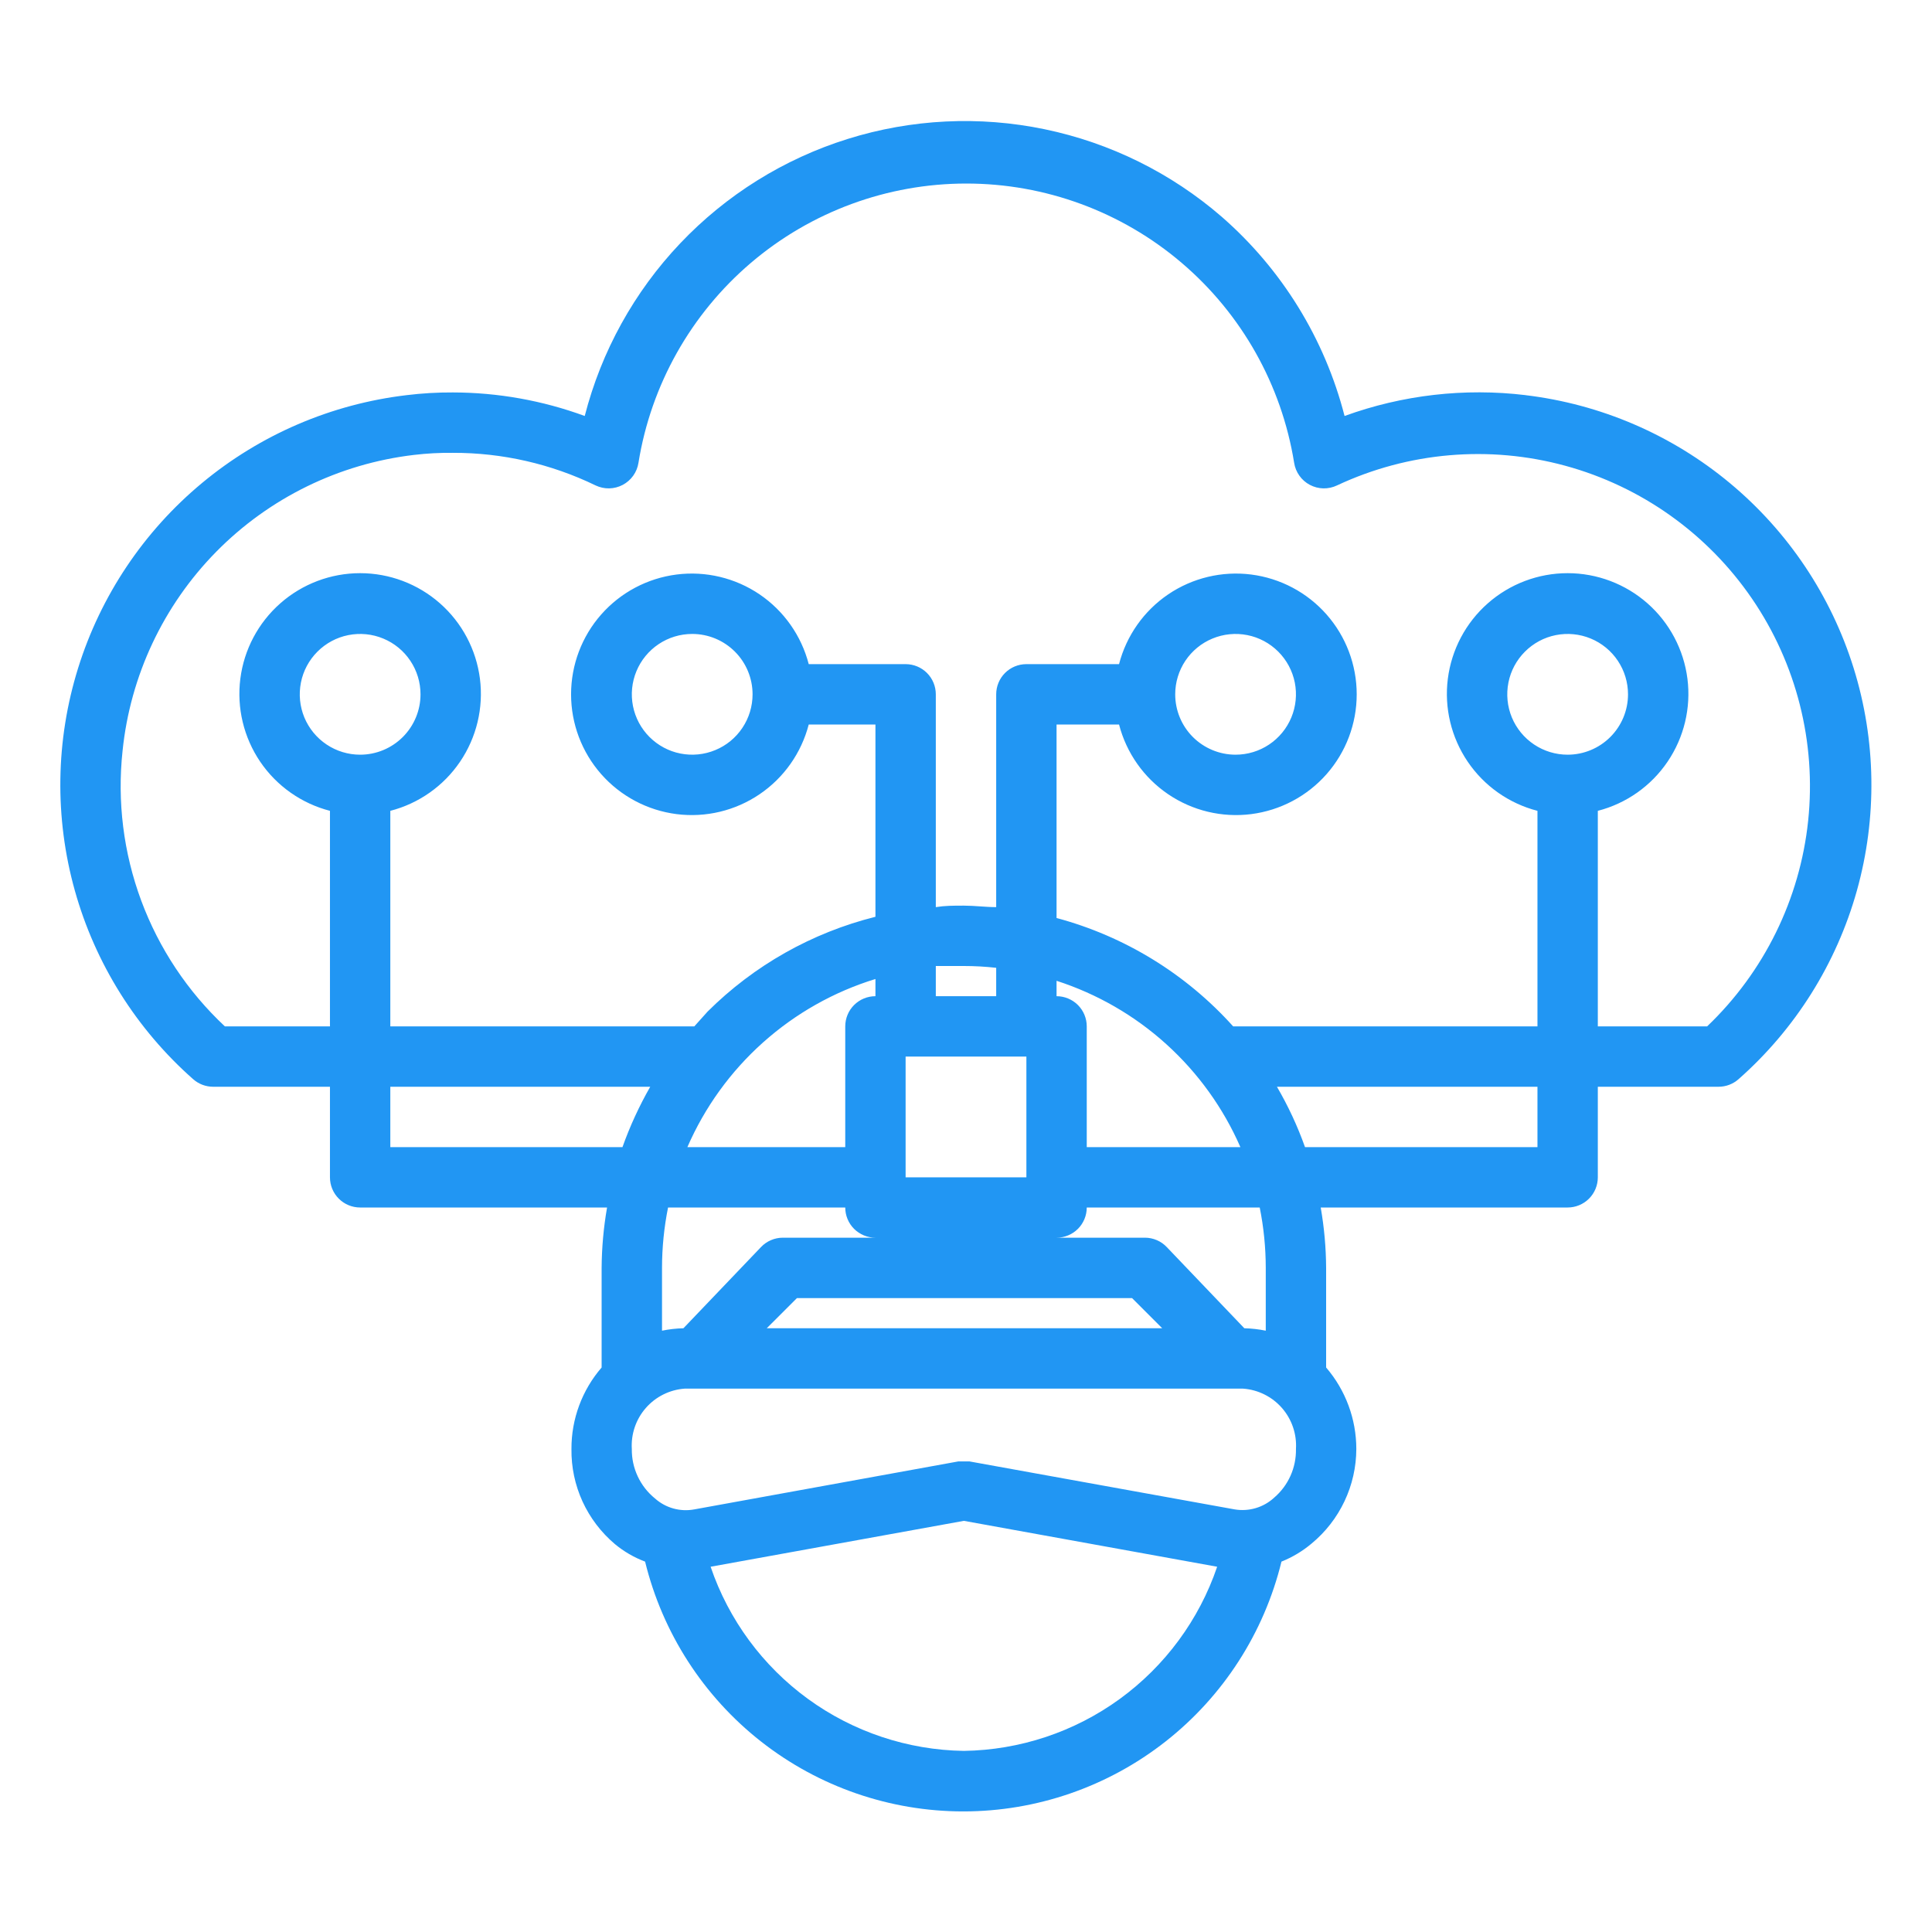 <svg width="70" height="70" viewBox="0 0 70 70" fill="none" xmlns="http://www.w3.org/2000/svg">
<path d="M55.278 14.317C53.062 14.05 50.813 14.309 48.716 15.072C47.996 12.271 46.444 9.754 44.264 7.853C42.433 6.268 40.227 5.177 37.855 4.684C35.484 4.19 33.026 4.311 30.714 5.034C28.402 5.757 26.314 7.059 24.646 8.816C22.979 10.572 21.788 12.726 21.186 15.072C19.655 14.51 18.037 14.221 16.406 14.219C15.847 14.216 15.288 14.249 14.733 14.317C12.006 14.64 9.432 15.745 7.32 17.5C5.208 19.254 3.649 21.582 2.831 24.203C2.013 26.823 1.972 29.625 2.712 32.269C3.452 34.913 4.941 37.286 7 39.102C7.199 39.278 7.456 39.375 7.722 39.375H11.955V42.657C11.955 42.947 12.07 43.225 12.275 43.43C12.48 43.635 12.758 43.75 13.048 43.75H21.995C21.869 44.473 21.803 45.204 21.798 45.938V49.547C21.089 50.367 20.7 51.416 20.705 52.5C20.696 53.155 20.833 53.804 21.105 54.4C21.378 54.995 21.779 55.523 22.28 55.946C22.606 56.217 22.976 56.431 23.373 56.58C24.004 59.161 25.483 61.457 27.573 63.098C29.663 64.739 32.244 65.631 34.902 65.631C37.559 65.631 40.14 64.739 42.23 63.098C44.32 61.457 45.799 59.161 46.43 56.58C46.827 56.421 47.196 56.2 47.523 55.924C48.028 55.507 48.434 54.984 48.714 54.392C48.994 53.8 49.14 53.155 49.142 52.5C49.142 51.417 48.754 50.369 48.048 49.547V45.938C48.044 45.204 47.978 44.473 47.852 43.75H56.798C57.089 43.75 57.367 43.635 57.572 43.43C57.777 43.225 57.892 42.947 57.892 42.657V39.375H62.267C62.533 39.375 62.79 39.278 62.989 39.102C65.048 37.287 66.537 34.914 67.278 32.271C68.018 29.628 67.977 26.827 67.161 24.207C66.344 21.586 64.787 19.258 62.676 17.503C60.566 15.748 57.993 14.642 55.267 14.317H55.278ZM14.142 41.563V39.375H23.559C23.16 40.073 22.823 40.805 22.553 41.563H14.142ZM44.942 41.563H39.375V37.188C39.375 36.898 39.26 36.619 39.055 36.414C38.849 36.209 38.571 36.094 38.281 36.094V35.536C39.755 36.012 41.111 36.795 42.259 37.834C43.407 38.873 44.322 40.144 44.942 41.563ZM37.188 38.282V42.657H32.812V38.282H37.188ZM36.094 36.094H33.906V35C34.245 35 34.584 35 34.923 35C35.315 35 35.705 35.022 36.094 35.066V36.094ZM31.719 36.094C31.429 36.094 31.151 36.209 30.945 36.414C30.74 36.619 30.625 36.898 30.625 37.188V41.563H24.905C25.534 40.116 26.469 38.822 27.645 37.771C28.821 36.719 30.211 35.934 31.719 35.471V36.094ZM30.625 43.75C30.625 44.04 30.74 44.319 30.945 44.524C31.151 44.729 31.429 44.844 31.719 44.844H28.361C28.214 44.844 28.068 44.875 27.933 44.933C27.797 44.991 27.675 45.076 27.573 45.183L24.762 48.125C24.502 48.132 24.242 48.161 23.986 48.213V45.938C23.987 45.203 24.06 44.47 24.205 43.75H30.625ZM41.016 47.032L42.109 48.125H27.781L28.875 47.032H41.016ZM34.923 63.438C32.892 63.408 30.92 62.751 29.277 61.557C27.634 60.362 26.401 58.689 25.747 56.766L34.923 55.103L44.1 56.766C43.446 58.689 42.212 60.362 40.57 61.557C38.927 62.751 36.955 63.408 34.923 63.438ZM46.167 54.261C45.977 54.437 45.749 54.567 45.5 54.641C45.252 54.715 44.99 54.731 44.734 54.688L35.12 52.949H34.923H34.727L25.156 54.688C24.905 54.735 24.646 54.724 24.4 54.656C24.153 54.588 23.925 54.464 23.734 54.294C23.467 54.078 23.253 53.805 23.107 53.494C22.961 53.183 22.887 52.843 22.892 52.5C22.859 51.957 23.041 51.423 23.4 51.013C23.758 50.604 24.264 50.352 24.806 50.313H45.041C45.583 50.352 46.089 50.604 46.447 51.013C46.805 51.423 46.988 51.957 46.955 52.5C46.961 52.834 46.894 53.164 46.758 53.469C46.622 53.773 46.42 54.044 46.167 54.261ZM45.861 45.938V48.213C45.605 48.161 45.345 48.132 45.084 48.125L42.273 45.183C42.172 45.076 42.05 44.991 41.914 44.933C41.779 44.875 41.633 44.844 41.486 44.844H38.281C38.571 44.844 38.849 44.729 39.055 44.524C39.26 44.319 39.375 44.04 39.375 43.75H45.642C45.787 44.47 45.86 45.203 45.861 45.938ZM55.705 41.563H47.283C47.013 40.803 46.672 40.071 46.266 39.375H55.705V41.563ZM61.852 37.188H57.892V29.378C58.923 29.112 59.822 28.479 60.419 27.598C61.017 26.716 61.273 25.647 61.139 24.591C61.004 23.535 60.49 22.564 59.691 21.86C58.892 21.156 57.863 20.767 56.798 20.767C55.734 20.767 54.705 21.156 53.906 21.86C53.107 22.564 52.593 23.535 52.458 24.591C52.324 25.647 52.58 26.716 53.178 27.598C53.775 28.479 54.674 29.112 55.705 29.378V37.188H44.68C42.972 35.287 40.749 33.923 38.281 33.261V26.25H40.545C40.812 27.281 41.445 28.18 42.326 28.777C43.207 29.375 44.276 29.631 45.333 29.497C46.389 29.362 47.36 28.848 48.064 28.049C48.768 27.25 49.156 26.221 49.156 25.157C49.156 24.092 48.768 23.063 48.064 22.264C47.36 21.465 46.389 20.951 45.333 20.816C44.276 20.682 43.207 20.938 42.326 21.535C41.445 22.133 40.812 23.032 40.545 24.063H37.188C36.897 24.063 36.619 24.178 36.414 24.383C36.209 24.588 36.094 24.866 36.094 25.157V32.867C35.711 32.867 35.317 32.813 34.923 32.813C34.53 32.813 34.245 32.813 33.906 32.867V25.157C33.906 24.866 33.791 24.588 33.586 24.383C33.381 24.178 33.103 24.063 32.812 24.063H29.302C29.035 23.032 28.402 22.133 27.521 21.535C26.64 20.938 25.571 20.682 24.514 20.816C23.458 20.951 22.487 21.465 21.783 22.264C21.079 23.063 20.691 24.092 20.691 25.157C20.691 26.221 21.079 27.25 21.783 28.049C22.487 28.848 23.458 29.362 24.514 29.497C25.571 29.631 26.64 29.375 27.521 28.777C28.402 28.18 29.035 27.281 29.302 26.25H31.719V33.217C29.419 33.792 27.317 34.979 25.637 36.652L25.156 37.188H14.142V29.378C15.173 29.112 16.072 28.479 16.669 27.598C17.267 26.716 17.523 25.647 17.389 24.591C17.254 23.535 16.74 22.564 15.941 21.86C15.142 21.156 14.113 20.767 13.048 20.767C11.984 20.767 10.955 21.156 10.156 21.86C9.357 22.564 8.842 23.535 8.708 24.591C8.574 25.647 8.83 26.716 9.427 27.598C10.025 28.479 10.924 29.112 11.955 29.378V37.188H8.148C6.798 35.925 5.761 34.365 5.117 32.632C4.474 30.899 4.242 29.04 4.441 27.202C4.72 24.482 5.918 21.938 7.836 19.989C9.755 18.041 12.28 16.804 14.995 16.483C15.463 16.427 15.935 16.402 16.406 16.407C18.198 16.402 19.967 16.806 21.58 17.588C21.734 17.661 21.903 17.698 22.073 17.695C22.244 17.691 22.412 17.648 22.563 17.568C22.713 17.488 22.844 17.375 22.943 17.235C23.042 17.096 23.107 16.936 23.133 16.767C23.587 13.945 25.033 11.376 27.209 9.522C29.386 7.668 32.152 6.65 35.011 6.65C37.87 6.65 40.636 7.668 42.812 9.522C44.989 11.376 46.434 13.945 46.889 16.767C46.915 16.936 46.98 17.096 47.079 17.235C47.178 17.375 47.308 17.488 47.459 17.568C47.61 17.648 47.778 17.691 47.948 17.695C48.119 17.698 48.288 17.661 48.442 17.588C51.027 16.376 53.959 16.124 56.713 16.875C59.467 17.627 61.865 19.333 63.477 21.689C65.089 24.045 65.81 26.898 65.513 29.737C65.215 32.576 63.917 35.217 61.852 37.188ZM56.798 27.344C56.366 27.344 55.943 27.216 55.583 26.975C55.223 26.735 54.943 26.393 54.777 25.994C54.612 25.594 54.569 25.154 54.653 24.73C54.737 24.305 54.946 23.916 55.252 23.61C55.558 23.304 55.947 23.095 56.372 23.011C56.796 22.927 57.236 22.97 57.636 23.136C58.035 23.301 58.377 23.581 58.617 23.941C58.858 24.301 58.986 24.724 58.986 25.157C58.986 25.737 58.755 26.293 58.345 26.703C57.935 27.113 57.379 27.344 56.798 27.344ZM42.58 25.157C42.58 24.724 42.708 24.301 42.948 23.941C43.189 23.581 43.53 23.301 43.93 23.136C44.33 22.97 44.77 22.927 45.194 23.011C45.618 23.095 46.008 23.304 46.314 23.61C46.62 23.916 46.828 24.305 46.913 24.73C46.997 25.154 46.954 25.594 46.788 25.994C46.623 26.393 46.342 26.735 45.983 26.975C45.623 27.216 45.2 27.344 44.767 27.344C44.187 27.344 43.631 27.113 43.22 26.703C42.81 26.293 42.58 25.737 42.58 25.157ZM27.267 25.157C27.267 25.589 27.139 26.012 26.898 26.372C26.658 26.732 26.317 27.012 25.917 27.177C25.517 27.343 25.077 27.386 24.653 27.302C24.229 27.218 23.839 27.009 23.533 26.703C23.227 26.397 23.019 26.008 22.934 25.583C22.85 25.159 22.893 24.719 23.059 24.319C23.224 23.92 23.505 23.578 23.864 23.338C24.224 23.097 24.647 22.969 25.08 22.969C25.66 22.969 26.216 23.199 26.627 23.61C27.037 24.02 27.267 24.576 27.267 25.157ZM13.048 27.344C12.616 27.344 12.193 27.216 11.833 26.975C11.473 26.735 11.193 26.393 11.027 25.994C10.862 25.594 10.819 25.154 10.903 24.73C10.987 24.305 11.196 23.916 11.502 23.61C11.808 23.304 12.197 23.095 12.622 23.011C13.046 22.927 13.486 22.97 13.886 23.136C14.285 23.301 14.627 23.581 14.867 23.941C15.108 24.301 15.236 24.724 15.236 25.157C15.236 25.737 15.005 26.293 14.595 26.703C14.185 27.113 13.629 27.344 13.048 27.344Z" fill="#2196F3"/>
</svg>
